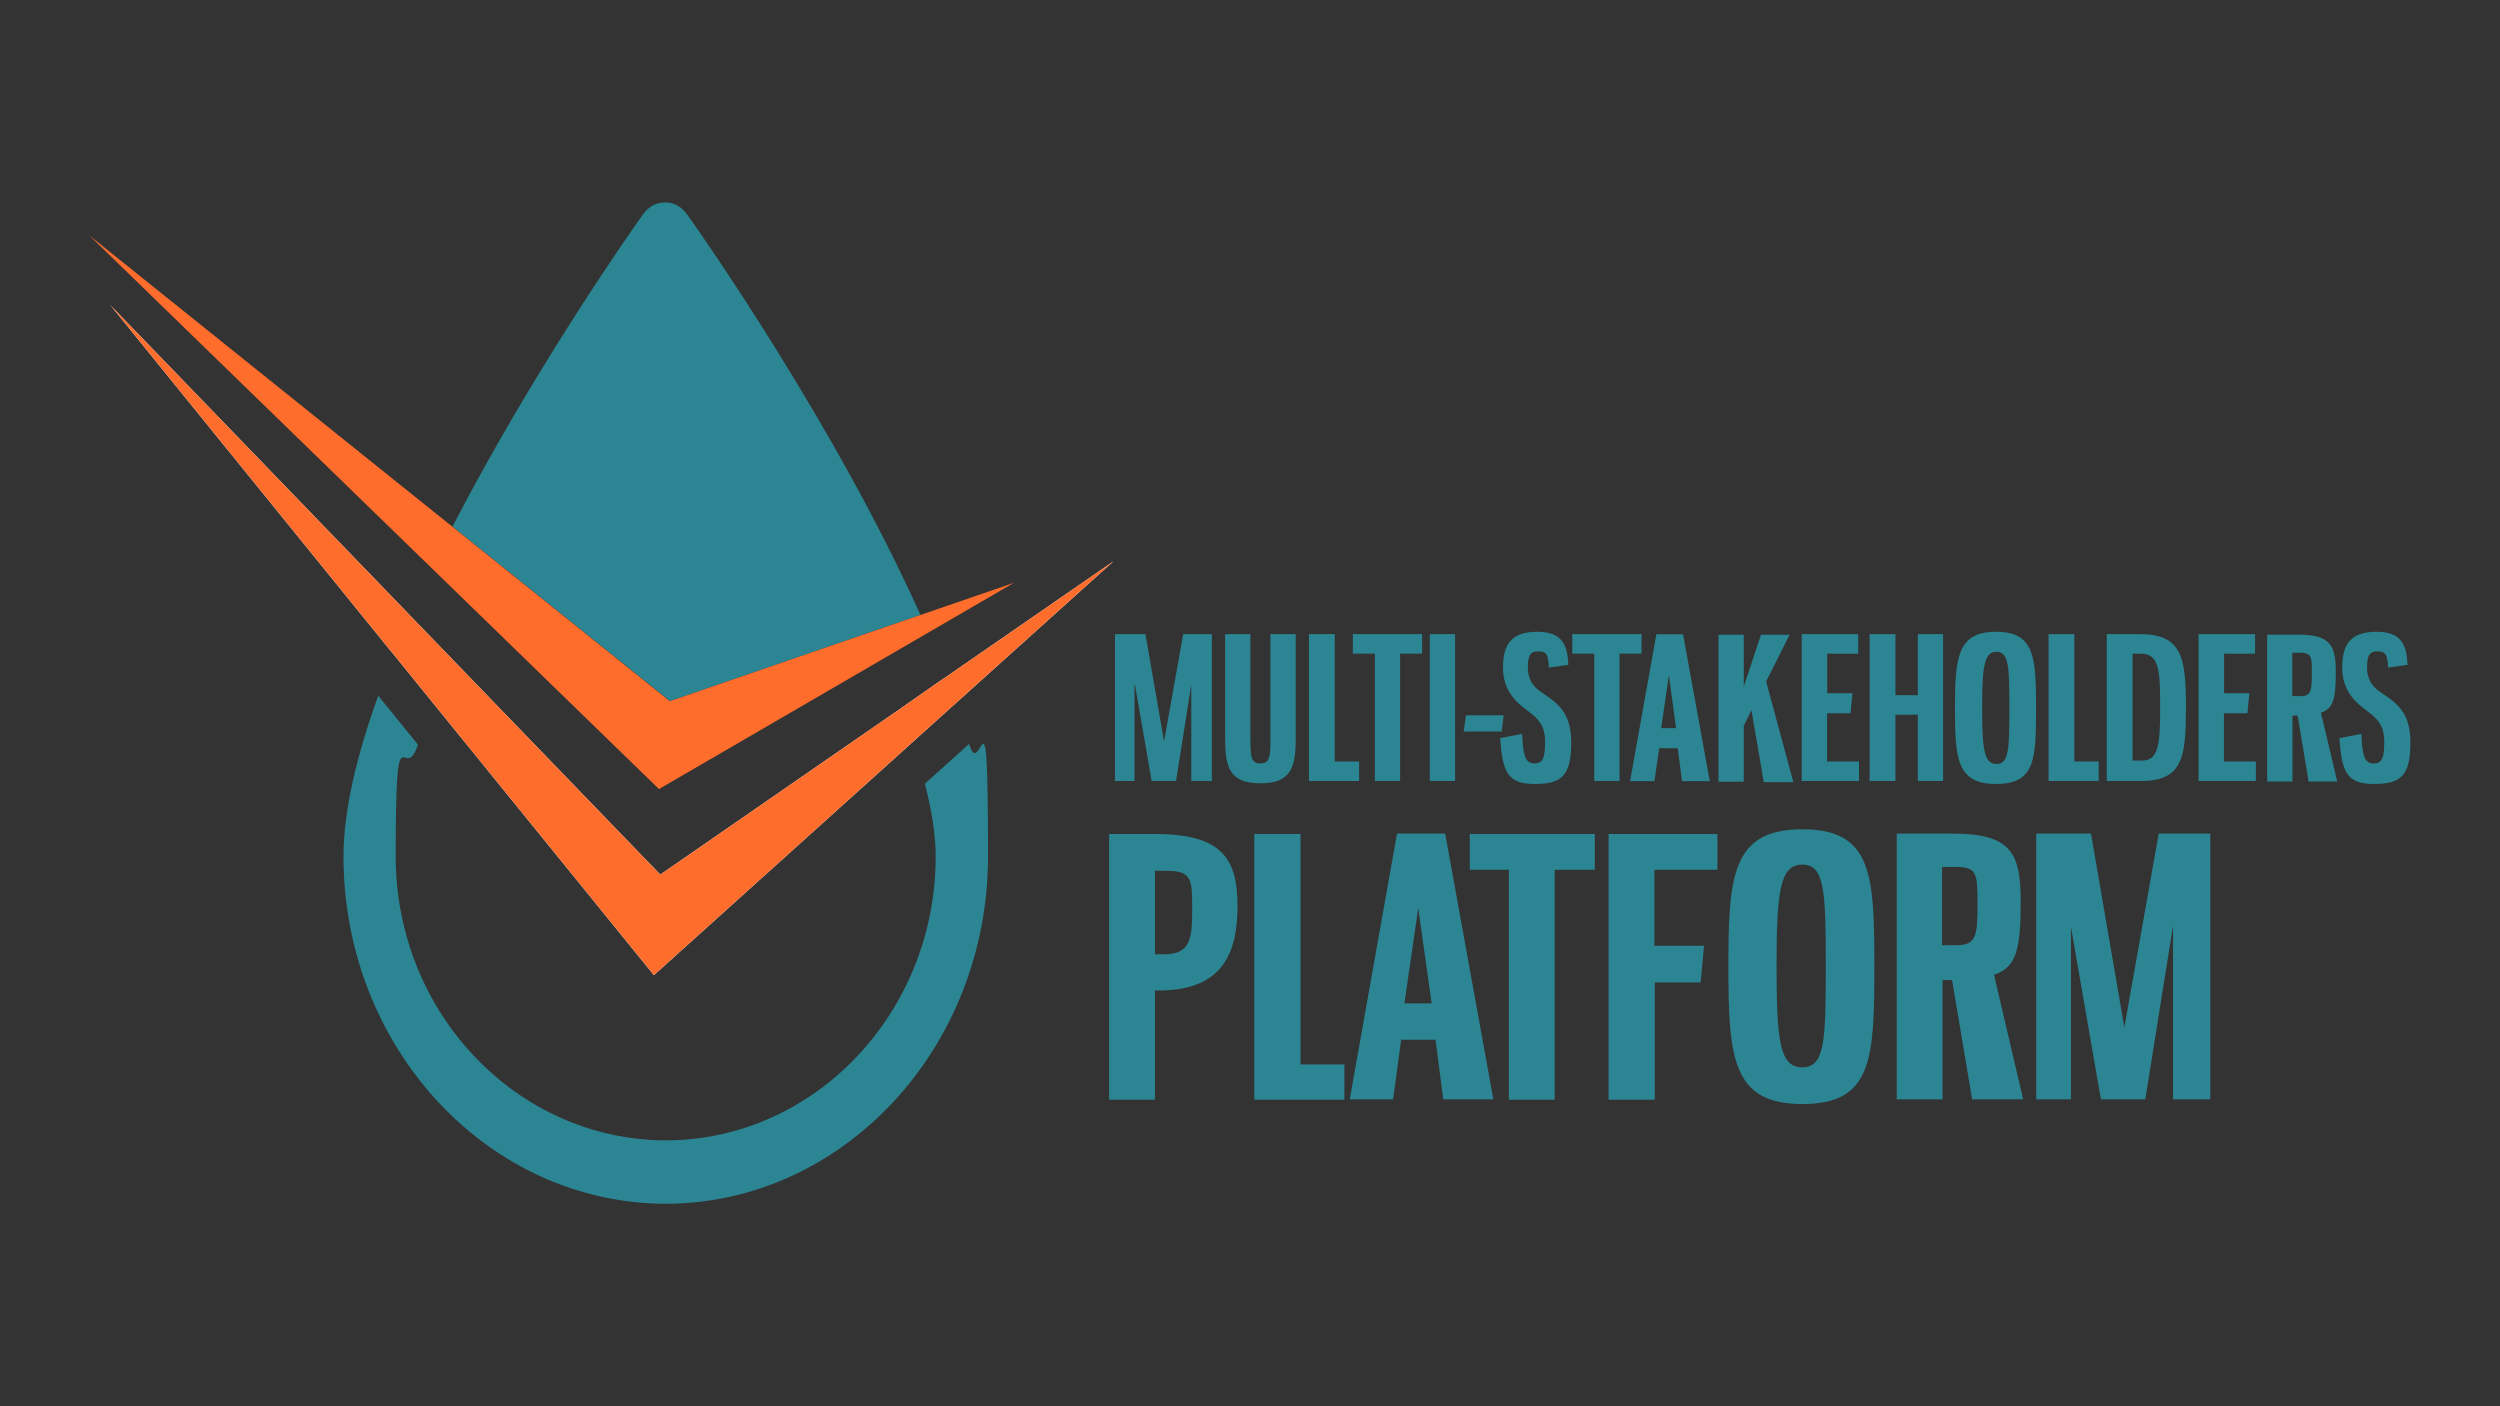 <?xml version="1.0" encoding="UTF-8"?>
<svg xmlns="http://www.w3.org/2000/svg" version="1.1" viewBox="0 0 1920 1080">
  <rect x="0" y="0" width="1920" height="1080" fill="#333333" stroke="none"/>
  <defs>
    <style>
      .cls-1 {
        fill: #fff;
      }

      .cls-2 {
        fill: #2b8592;
      }

      .cls-3 {
        fill: #ff6d2d;
      }
    </style>
  </defs>
  <!-- Generator: Adobe Illustrator 28.7.0, SVG Export Plug-In . SVG Version: 1.2.0 Build 4)  -->
  <g>
    <g id="Capa_1">
      <g>
        <g>
          <path class="cls-2" d="M710.3,601.9c5.3,20.6,8.3,39.6,8.3,55.9,0,120-93.1,217.9-207.3,218-114.4-.3-207.4-98-207.4-218s6.2-53.3,17.1-85.9l-30.5-37.6c-16.3,45.1-26.7,87.8-26.7,123.5,0,146.9,111,266.5,247.6,266.7,136.4-.3,247.4-119.9,247.4-266.7s-5.4-55.1-14.5-86.5l-33.9,30.5Z"/>
          <polygon class="cls-1" points="700.9 569.9 729.5 544.1 734.1 540 855.2 431 726.7 519.8 721.9 523 691.7 544.1 507.1 671.7 346.5 505.4 315.1 472.9 310.7 468.3 84.7 234.3 298 497.4 302.5 502.8 332.4 539.7 502.2 748.9 700.9 569.9"/>
          <polygon class="cls-3" points="726.7 519.8 721.9 523 691.7 544.1 507.1 671.7 346.5 505.4 315.1 472.9 310.7 468.3 84.7 234.3 298 497.4 302.5 502.8 332.4 539.7 502.2 748.9 700.9 569.9 729.5 544.1 734.1 540 855.2 431 726.7 519.8"/>
          <path class="cls-2" d="M706.9,472.3c-65.3-145.8-169.8-294.4-176.2-303.4l-3.1-4.3c-4.3-6.1-10.3-9.1-16.3-9.1h-1.1c-6,0-12.1,3-16.3,9.1l-3.1,4.3c-5.4,7.6-80.8,114.7-143.3,235.5l167.1,134,192.3-66.1Z"/>
          <polygon class="cls-3" points="706.9 472.3 514.4 538.5 347.4 404.5 68.6 180.8 506.1 606 778.7 447.6 706.9 472.3"/>
        </g>
        <g>
          <path class="cls-2" d="M871.3,526.2v73.6h-15v-112.8h23.4l14.3,82.4,14.7-82.4h22v112.8h-15.8v-74l-11.7,74h-18.7l-12.8-73.6h-.4Z"/>
          <path class="cls-2" d="M960.3,487v77.7c0,15.8,0,21.6,7.7,21.6s7.7-5.9,7.7-21.6v-77.7h19.4v80.2c0,21.6-3.3,34.4-27.1,34.4s-27.1-12.5-27.1-34.4v-80.2h19.4Z"/>
          <path class="cls-2" d="M1025.1,487v97.8h18.7v15h-38.5v-112.8h19.8Z"/>
          <path class="cls-2" d="M1092.2,487v15h-16.9v97.8h-19.4v-97.8h-16.9v-15h53.1Z"/>
          <path class="cls-2" d="M1117.5,487v112.8h-19.4v-112.8h19.4Z"/>
          <path class="cls-2" d="M1124.1,561.8l1.8-12.5h28.9l-1.5,12.5h-29.3Z"/>
          <path class="cls-2" d="M1205,510.5l-15.4,2.2c-.7-8.8-1.1-12.5-8.1-12.5s-8.1,4.4-8.1,12.8,3.7,13.9,9.5,18c10.6,7.7,23.8,13.6,23.8,39.2s-7.3,31.9-28.2,31.9-24.5-9.5-26.4-35.2l16.9-3.3c.7,17.2,2.6,22.7,9.5,22.7s8.1-5.1,8.1-16.9-4.8-17.2-13.2-23.4c-9.2-6.6-19.1-15.8-19.1-33.3s6.2-27.5,26.4-27.5,23.1,11.4,23.8,25.6l.4-.4Z"/>
          <path class="cls-2" d="M1260.7,487v15h-16.9v97.8h-19.4v-97.8h-16.9v-15h53.1Z"/>
          <path class="cls-2" d="M1288.6,574.6h-14.3l-3.7,25.3h-18.7l20.2-112.8h20.5l20.5,112.8h-21.3l-3.3-25.3h0ZM1275.8,559.2h11.4l-5.5-40.7-5.9,40.7Z"/>
          <path class="cls-2" d="M1345.4,544.9l-6.2,12.5v42.9h-19.4v-112.8h19.4v39.9l13.2-39.9h22l-18,35.9,20.9,77.3h-22.7l-9.5-55.3.4-.4Z"/>
          <path class="cls-2" d="M1427.1,487v15h-23.8v30.4h19.4l-1.5,15.4h-18v37h24.5v15h-44v-112.8h43.2Z"/>
          <path class="cls-2" d="M1455.7,487v46.9h17.2v-46.9h19.4v112.8h-19.4v-50.9h-17.2v50.9h-19.8v-112.8h19.8Z"/>
          <path class="cls-2" d="M1563.7,543.8c0,39.6-.7,58.3-30.8,58.3s-31.5-19.8-31.5-58.3,1.8-58.6,31.5-58.6,30.8,19.4,30.8,58.6ZM1522.3,543.8c0,31.9,1.5,42.9,11,42.9s9.9-11,9.9-42.9-.4-43.2-9.9-43.2-11,11.4-11,43.2Z"/>
          <path class="cls-2" d="M1593.1,487v97.8h18.7v15h-38.5v-112.8h19.8Z"/>
          <path class="cls-2" d="M1643.6,487c32.6,0,35.2,18.7,35.2,56.4s-2.2,56.4-34.4,56.4h-26.4v-112.8h25.6ZM1637.8,502v82.1h7.3c12.5,0,13.9-11.7,13.9-40.3s-.4-41.8-15-41.8h-6.2,0Z"/>
          <path class="cls-2" d="M1731.9,487v15h-23.8v30.4h19.4l-1.5,15.4h-18v37h24.5v15h-44v-112.8h43.2Z"/>
          <path class="cls-2" d="M1773,600.2l-8.4-50.6h-4v50.6h-19.4v-112.8h23.8c25.3,0,28.9,8.8,28.9,28.9s-1.8,27.8-11.4,31.1l12.5,52.8h-22ZM1766.7,534.7c8.4,0,8.8-4.8,8.8-17.6s0-15.8-9.5-15.8h-5.5v33.3h6.2Z"/>
          <path class="cls-2" d="M1849.5,510.5l-15.4,2.2c-.7-8.8-1.1-12.5-8.1-12.5s-8.1,4.4-8.1,12.8,3.7,13.9,9.5,18c10.6,7.7,23.8,13.6,23.8,39.2s-7.3,31.9-28.2,31.9-24.5-9.5-26.4-35.2l16.9-3.3c.7,17.2,2.6,22.7,9.5,22.7s8.1-5.1,8.1-16.9-4.8-17.2-13.2-23.4c-9.2-6.6-19.1-15.8-19.1-33.3s6.2-27.5,26.4-27.5,23.1,11.4,23.8,25.6l.4-.4Z"/>
        </g>
        <path class="cls-2" d="M887,640.5c51.7,0,63.4,19.1,63.4,55.3s-11.4,64.9-60.5,64.9h-2.9v83.9h-35.2v-204.1h35.2ZM887,668.8v64.1h7.3c20.2,0,21.3-12.5,21.3-34.8s0-29.3-19.4-29.3h-9.2Z"/>
        <path class="cls-2" d="M998.8,640.5v177h33.7v27.1h-69.2v-204.1h35.5,0Z"/>
        <path class="cls-2" d="M1102.1,798.5h-26l-6.2,45.8h-33.3l36.3-204.1h37l37,204.1h-38.5l-5.9-45.8h-.4ZM1078.6,770.6h20.9l-10.3-73.3-10.6,73.3h0Z"/>
        <path class="cls-2" d="M1224.8,640.5v27.5h-30.8v176.6h-35.2v-176.6h-30v-27.5h96Z"/>
        <path class="cls-2" d="M1319,640.5v27.5h-48.4v58.3h38.1l-2.6,28.2h-35.2v90.1h-35.5v-204.1h83.9-.4Z"/>
        <path class="cls-2" d="M1439.5,742.4c0,71.1-1.5,105.5-55.3,105.5s-56.8-35.5-56.8-105.5,2.9-105.5,56.8-105.5,55.3,35.2,55.3,105.5ZM1364.4,742.4c0,57.9,2.6,77.3,19.8,77.3s18-19.8,18-77.3-.7-78.4-18-78.4-19.8,20.9-19.8,78.4Z"/>
        <path class="cls-2" d="M1514.6,844.3l-15.4-91.6h-7.3v91.6h-35.2v-204.1h43.2c45.4,0,52,15.8,52,52.4s-3.3,50.2-20.5,56.1l22.4,95.6h-39.2ZM1502.9,725.9c15.4,0,15.8-8.4,15.8-31.9s-.4-28.2-16.9-28.2h-10.3v60.1h11.4Z"/>
        <path class="cls-2" d="M1590.5,711.3v133h-26.7v-204.1h42.1l25.6,148.8,26.4-148.8h39.6v204.1h-28.6v-133.4l-21.3,133.4h-34.1l-23.1-133h0Z"/>
      </g>
    </g>
  </g>
</svg>